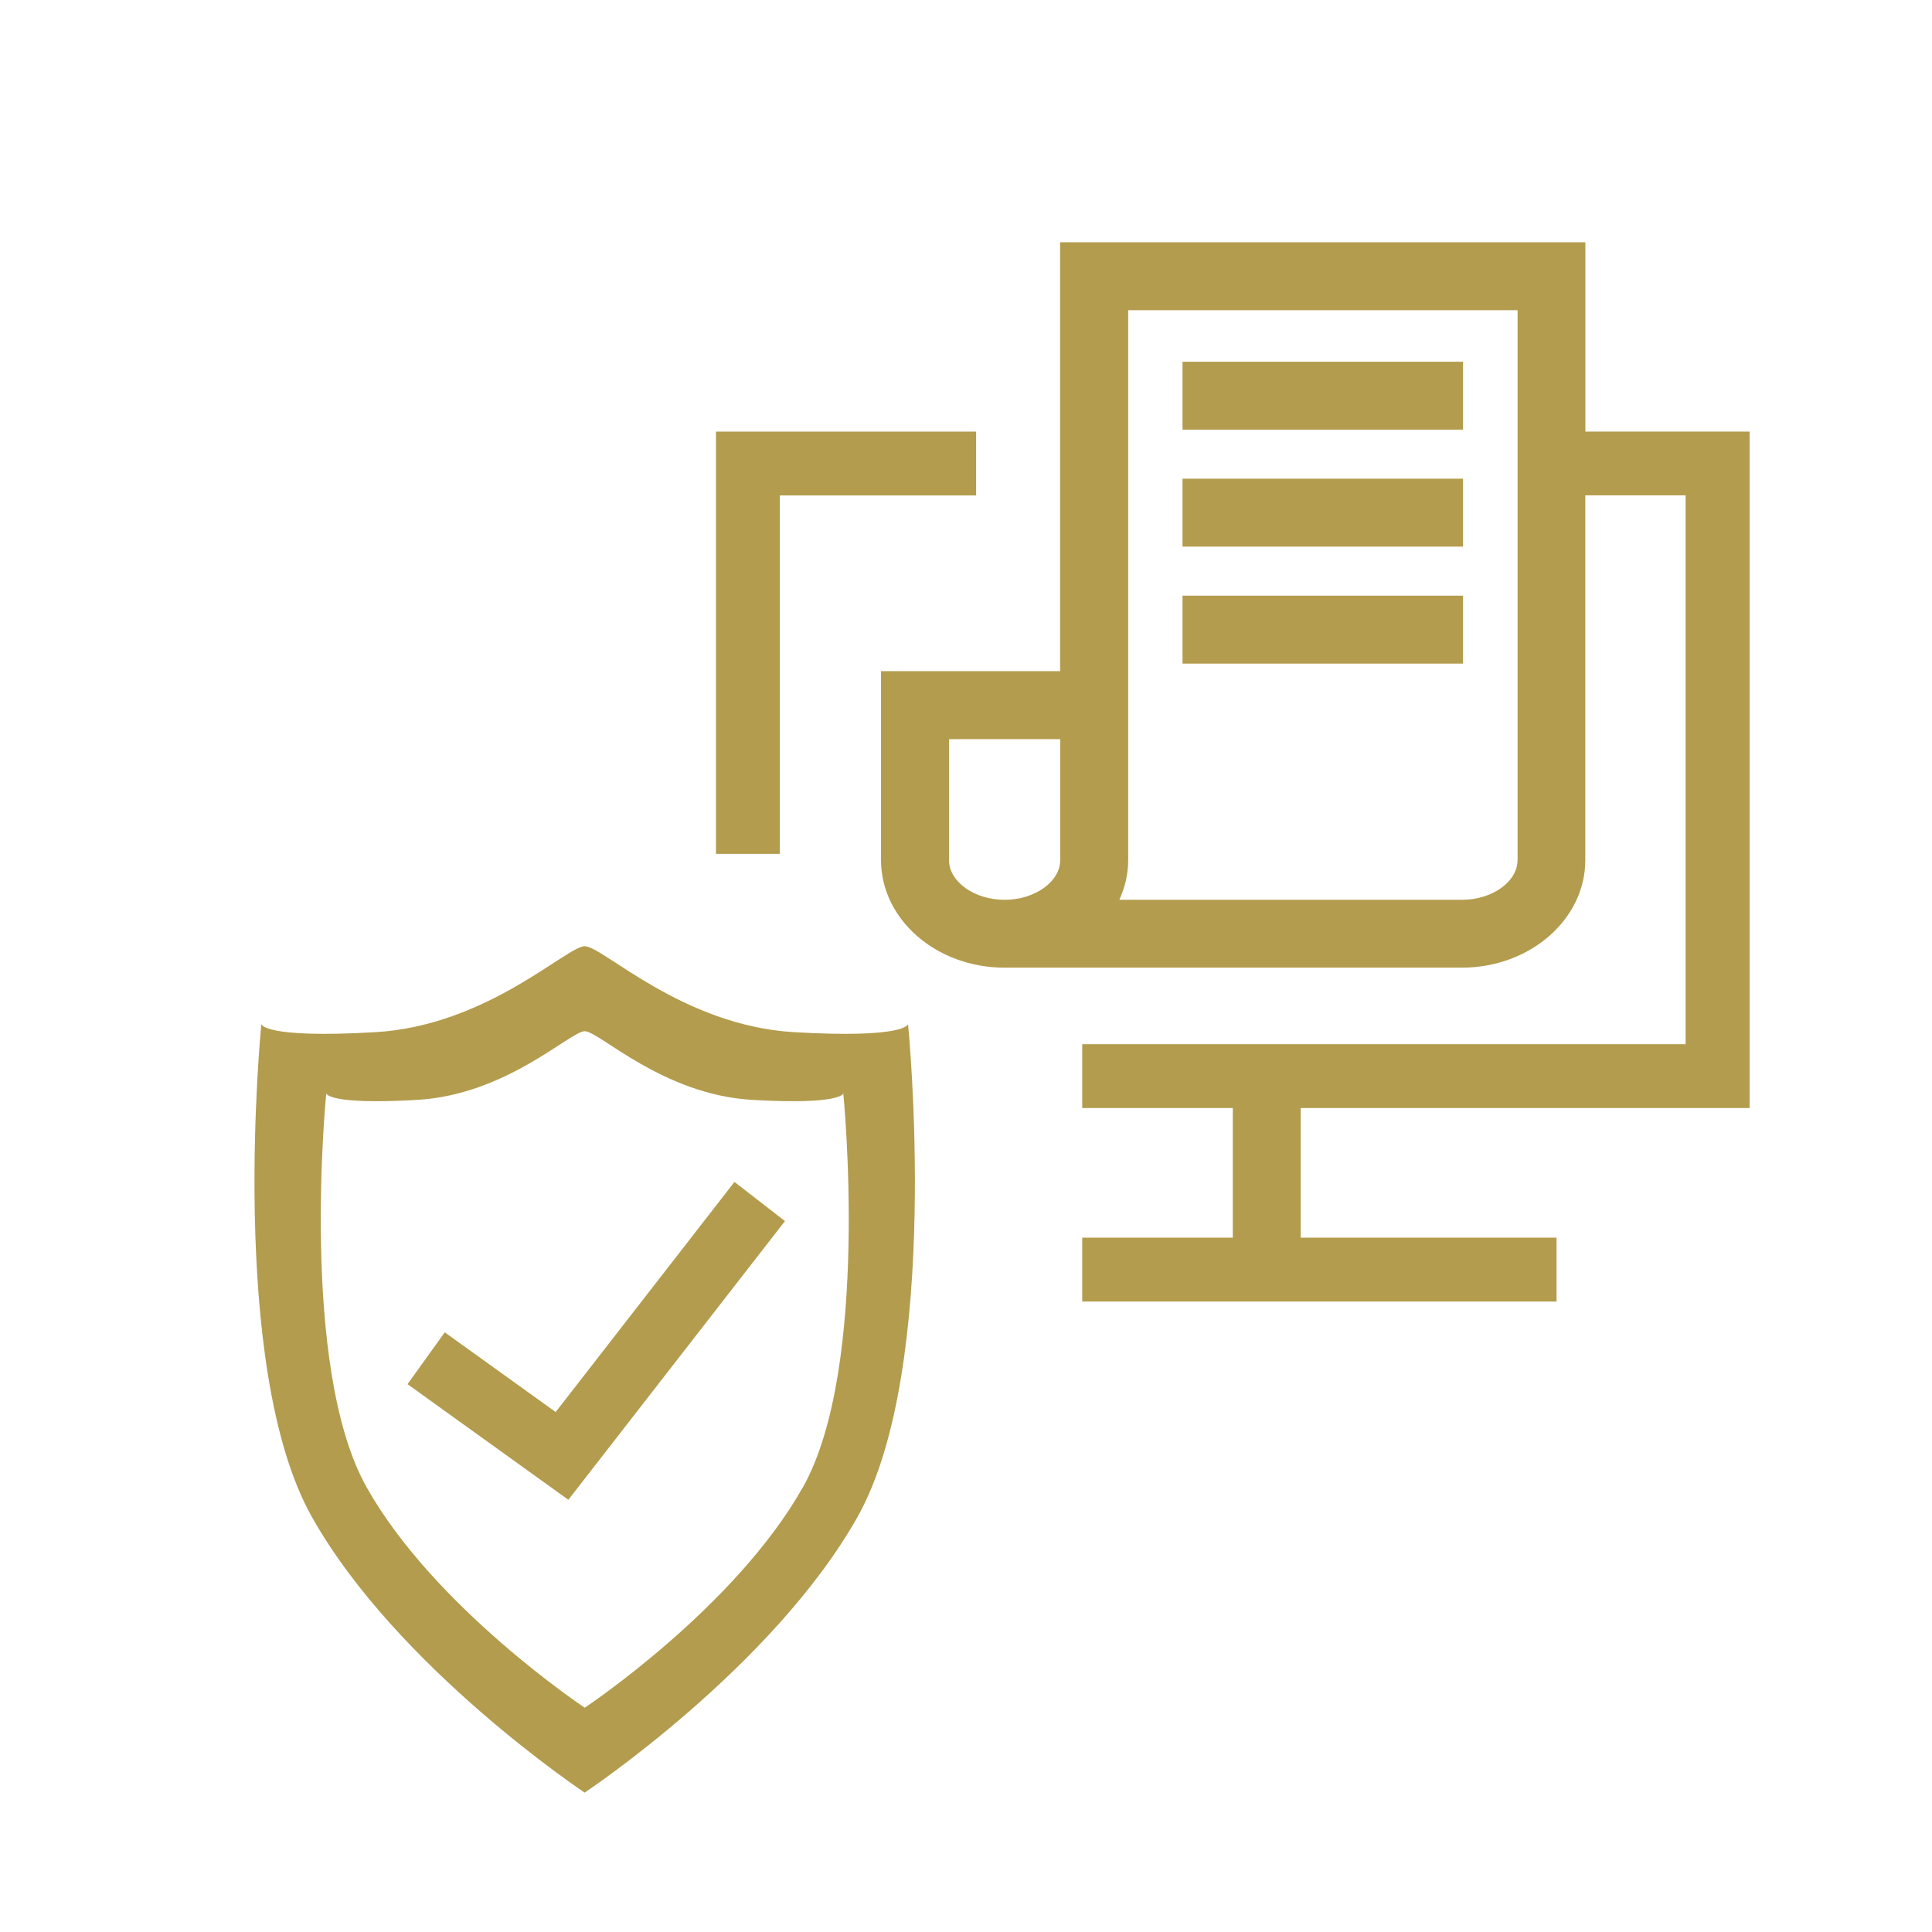 <?xml version="1.0" encoding="UTF-8"?><svg xmlns="http://www.w3.org/2000/svg" viewBox="0 0 256 256"><defs><style>.cls-1{fill:#b39c4d;}.cls-1,.cls-2,.cls-3{stroke-width:0px;}.cls-2{fill:#3296df;}.cls-3,.cls-4{fill:#b39c4d;}.cls-5{letter-spacing:-.02em;}.cls-4{font-family:Neptune-Light, Neptune;font-size:37px;font-weight:300;}</style></defs><g id="icon"><path class="cls-3" d="m120.33,135.7s-.24,1.93-15.08,1.07c-14.84-.86-25.37-11.39-27.77-11.39s-12.93,10.53-27.77,11.39c-14.84.86-15.08-1.07-15.08-1.07,0,0-4.55,45.33,6.7,65.31,11.25,19.98,36.14,36.52,36.14,36.52,0,0,24.89-16.54,36.15-36.52,11.25-19.98,6.7-65.31,6.7-65.31Zm-13.96,61.39c-8.99,15.97-28.89,29.19-28.89,29.19,0,0-19.9-13.22-28.89-29.19-8.99-15.97-5.36-52.21-5.36-52.21,0,0,.19,1.55,12.06.86,11.86-.69,20.28-9.1,22.19-9.1s10.33,8.42,22.2,9.1c11.86.69,12.06-.86,12.06-.86,0,0,3.63,36.24-5.36,52.21Z"></path><path class="cls-3" d="m231.83,146.83V57.19h-21.76v-25.09h-69.6v56.83h-23.73v25.04c0,7.86,7.34,14.25,16.36,14.25h60.6c9.02,0,16.36-6.39,16.36-14.25v-48.33h13.29v72.72h-79.95v8.46h19.95v17.18h-19.95v8.46h62.85v-8.46h-33.9v-17.18h59.46Zm-91.35-32.85c0,2.85-3.37,5.25-7.37,5.25s-7.36-2.4-7.36-5.25v-16.04h14.73v16.04Zm60.6,0c0,2.85-3.37,5.25-7.36,5.25h-45.4c.74-1.63,1.17-3.4,1.17-5.25V41.1h51.6v72.88Z"></path><rect class="cls-3" x="156.69" y="63.43" width="37.17" height="9"></rect><rect class="cls-3" x="156.69" y="47.93" width="37.17" height="9"></rect><polygon class="cls-3" points="94.87 113.14 103.33 113.14 103.33 65.65 129.34 65.65 129.34 57.19 94.87 57.19 94.87 113.14"></polygon><rect class="cls-3" x="156.69" y="78.93" width="37.17" height="9"></rect><polygon class="cls-3" points="104.01 161.8 97.32 156.61 73.63 187.1 58.93 176.54 54 183.41 75.31 198.73 104.01 161.8"></polygon></g></svg>